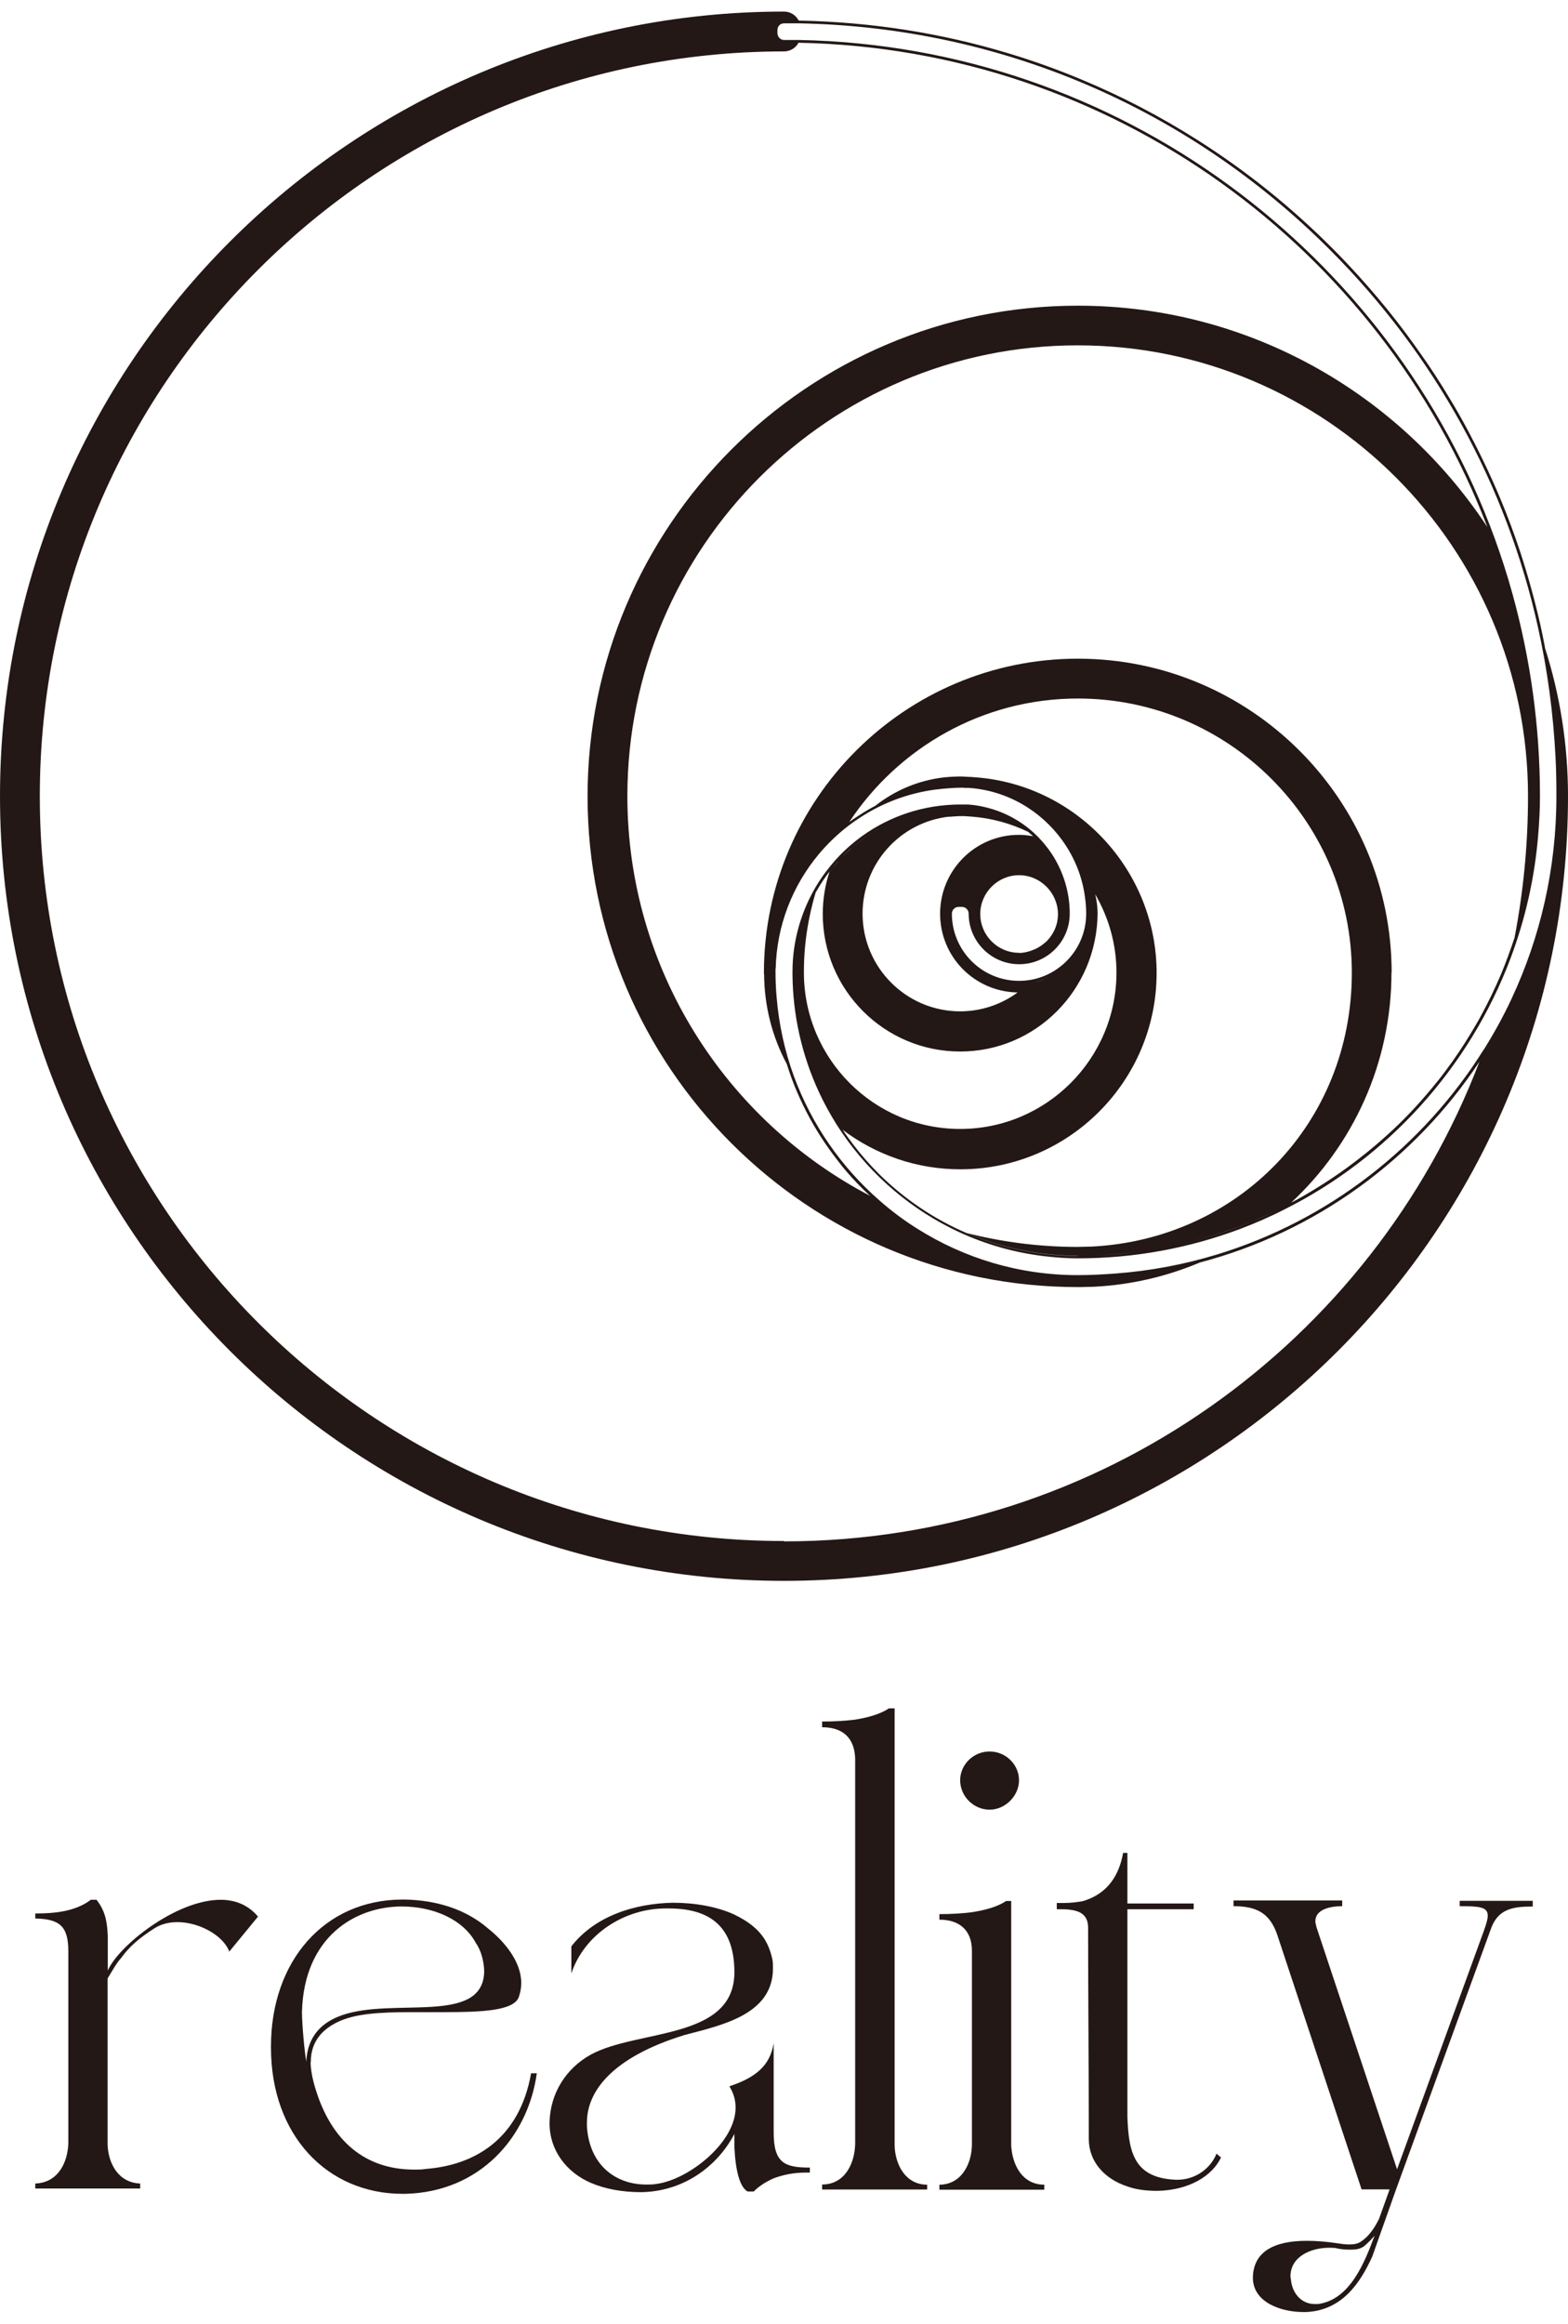 <svg width="108" height="160" viewBox="0 0 108 160" fill="none" xmlns="http://www.w3.org/2000/svg">
<path d="M7.412 135.706C8.104 134.025 12.097 130.805 15.197 130.805C16.186 130.805 17.092 131.151 17.771 131.962L15.793 134.371C15.399 133.297 13.766 132.343 12.216 132.343C11.656 132.343 11.096 132.474 10.631 132.772C9.558 133.464 8.914 134.025 8.354 134.8C8.008 135.181 7.758 135.659 7.412 136.219V147.668C7.46 149.004 8.187 150.292 9.654 150.339V150.685H2.43V150.339C3.979 150.292 4.671 148.92 4.707 147.537V134.371C4.707 132.653 4.146 132.128 2.43 132.093V131.747C3.765 131.747 5.183 131.616 6.256 130.805H6.65C7.293 131.628 7.377 132.391 7.424 133.297V135.706H7.412Z" fill="#231815"/>
<path d="M21.394 141.976C21.394 142.405 21.477 142.882 21.608 143.395C22.598 147.092 24.875 149.382 28.534 149.382C28.797 149.382 29.095 149.382 29.357 149.334C32.671 149.071 35.77 147.306 36.581 142.751H36.974C36.366 147.139 33.064 150.932 27.902 151.051H27.736C22.526 151.051 18.664 147.008 18.664 140.986V140.902C18.664 135.047 22.324 130.789 27.736 130.789H27.902C30.048 130.837 32.075 131.433 33.66 132.816C34.733 133.675 35.901 135.059 35.901 136.514C35.901 136.859 35.853 137.157 35.734 137.503C35.389 138.445 33.195 138.541 30.62 138.541H28.856C26.961 138.541 25.03 138.541 23.647 139.054C22.312 139.567 21.406 140.473 21.406 141.976M23.54 138.756C27.116 137.503 33.219 139.447 33.35 135.786C33.35 135.094 33.136 134.283 32.79 133.806C31.932 132.172 29.869 131.266 27.676 131.266C24.445 131.266 20.929 133.377 20.798 138.541C20.798 139.316 20.965 141.212 21.096 141.94C21.179 140.091 22.3 139.185 23.552 138.756" fill="#231815"/>
<path d="M39.342 134.025C40.975 131.914 43.728 131.056 46.351 131.008C47.853 131.008 49.367 131.27 50.571 131.819C50.833 131.95 51.083 132.081 51.346 132.248C52.418 132.94 52.931 133.715 53.193 134.872C53.241 135.086 53.241 135.301 53.241 135.516C53.241 138.7 49.76 139.428 47.138 140.119C42.107 141.67 40.426 144.031 40.426 146.142V146.404C40.593 149.076 42.405 150.411 44.515 150.411C44.777 150.411 44.992 150.411 45.242 150.364C47.436 150.065 50.666 147.525 50.666 145.116C50.666 144.603 50.535 144.126 50.237 143.649C52.001 143.053 53.026 142.278 53.289 140.68V146.833C53.289 148.944 54.063 149.243 55.78 149.243V149.588H55.482C54.624 149.588 53.897 149.755 53.289 149.982C52.693 150.244 52.216 150.578 51.918 150.888H51.489C50.976 150.59 50.666 149.553 50.583 147.835V146.929C49.379 149.207 47.054 150.888 44.169 150.936C42.882 150.936 41.678 150.721 40.689 150.292C39.008 149.565 37.852 148.05 37.852 146.201V146.118C37.899 144.138 38.972 142.421 40.689 141.467C43.919 139.702 50.583 140.477 50.583 135.79C50.583 132.773 49.033 131.401 46.065 131.401H45.85C43.013 131.401 40.26 133.166 39.353 135.874V134.025H39.342Z" fill="#231815"/>
<path d="M63.849 150.755H56.625V150.409C58.175 150.409 58.866 148.99 58.902 147.619V121.072C58.854 119.652 58.044 118.925 56.625 118.925V118.531C57.483 118.531 58.21 118.484 58.902 118.4C59.939 118.233 60.714 117.971 61.226 117.625H61.62V147.75C61.667 149.086 62.395 150.421 63.861 150.421V150.767L63.849 150.755Z" fill="#231815"/>
<path d="M66.944 134.32C66.944 132.901 66.086 132.174 64.703 132.174V131.792C65.526 131.792 66.289 131.744 66.944 131.661C68.017 131.494 68.792 131.232 69.304 130.886H69.65V147.749C69.734 149.085 70.425 150.42 71.927 150.42V150.766H64.703V150.42C66.205 150.42 66.944 149.001 66.944 147.618V134.32ZM66.134 122.573C66.134 121.5 67.04 120.594 68.16 120.594C69.281 120.594 70.187 121.5 70.187 122.573C70.187 123.647 69.245 124.601 68.16 124.601C67.075 124.601 66.134 123.694 66.134 122.573Z" fill="#231815"/>
<path d="M84.114 148.52C83.517 149.808 81.92 150.798 79.727 150.846C78.952 150.846 78.261 150.762 77.665 150.547C76.079 150.035 74.994 148.83 74.994 147.28V147.196C74.994 142.378 74.947 137.56 74.947 132.742C74.947 131.752 74.303 131.454 73.051 131.454H72.789V131.025H73.266C73.695 131.025 74.172 130.977 74.601 130.894C76.317 130.381 77.092 129.081 77.355 127.578H77.653V131.06H82.218V131.454H77.653V145.741C77.736 148.234 78.129 149.963 81.002 150.082H81.086C82.29 150.082 83.363 149.355 83.792 148.282L84.09 148.544L84.114 148.52Z" fill="#231815"/>
<path d="M100.541 130.875H105.572V131.269C104.284 131.269 103.247 131.4 102.734 132.688L96.154 150.756L94.521 155.359C93.663 157.256 92.411 159.056 90.003 159.188H89.741C88.275 159.188 86.296 158.544 86.296 156.826V156.778C86.344 155.061 87.715 154.286 89.991 154.286C90.635 154.286 91.326 154.334 92.101 154.453C92.399 154.501 92.662 154.536 92.924 154.536C93.269 154.536 93.568 154.489 93.83 154.274C94.259 153.976 94.652 153.451 94.986 152.771L95.713 150.744H93.782L87.977 133.225C87.464 131.722 86.558 131.245 84.961 131.245V130.852H92.447V131.245C91.624 131.245 90.599 131.46 90.599 132.283C90.599 132.414 90.647 132.545 90.683 132.712L96.226 149.361L102.21 132.927C102.377 132.45 102.472 132.151 102.472 131.889C102.472 131.293 101.876 131.245 100.541 131.245V130.852V130.875ZM94.7 153.904C94.485 154.167 94.14 154.513 93.925 154.68C93.663 154.846 93.413 154.894 93.019 154.894C92.805 154.894 92.507 154.894 92.113 154.811C91.946 154.763 91.768 154.763 91.553 154.763C90.301 154.763 88.883 155.359 88.883 156.743C88.883 156.826 88.93 156.957 88.93 157.089C89.062 157.947 89.658 158.639 90.564 158.639H90.778C93.019 158.341 94.009 155.717 94.688 153.904" fill="#231815"/>
<path d="M106.415 44.577C106.319 44.064 106.212 43.563 106.105 43.062C105.723 41.369 105.258 39.687 104.722 38.041C104.317 36.813 103.864 35.597 103.363 34.392C103.196 33.999 103.029 33.593 102.85 33.2C102.588 32.615 102.314 32.031 102.028 31.447C101.742 30.862 101.444 30.278 101.134 29.693C100.728 28.93 100.299 28.167 99.846 27.427C99.179 26.306 98.464 25.209 97.701 24.148C97.2 23.432 96.675 22.729 96.139 22.037C95.329 20.999 94.47 19.986 93.576 18.996C92.98 18.34 92.372 17.696 91.74 17.064C88.903 14.226 85.804 11.745 82.49 9.646C79.915 8.012 77.221 6.605 74.42 5.448C72.823 4.78 71.189 4.196 69.532 3.695C64.871 2.276 59.996 1.512 55.013 1.417C54.679 1.417 54.346 1.417 54 1.417C54.334 1.417 54.679 1.417 55.013 1.417C54.822 1.047 54.441 0.797 54 0.797C24.223 0.797 0 25.03 0 54.821C0 84.612 24.223 108.846 54 108.846C83.778 108.846 108 84.612 108 54.821C108 51.243 107.44 47.809 106.403 44.577M53.452 1.703C53.452 1.703 53.499 1.632 53.535 1.596C53.559 1.572 53.571 1.56 53.595 1.548C53.702 1.465 53.845 1.405 54 1.405C53.857 1.405 53.714 1.453 53.595 1.548C53.571 1.56 53.547 1.584 53.535 1.596C53.499 1.632 53.475 1.667 53.452 1.703C53.428 1.739 53.404 1.775 53.392 1.823C53.404 1.787 53.428 1.739 53.452 1.703ZM54 106.103C25.736 106.103 2.742 83.098 2.742 54.821C2.742 26.545 25.736 3.54 54 3.54C54.429 3.54 54.811 3.301 55.001 2.944C76.649 3.361 95.09 17.1 102.445 36.288C96.401 27.117 86.019 21.047 74.241 21.047C55.621 21.047 40.47 36.205 40.47 54.833C40.47 73.462 55.621 88.619 74.241 88.619C74.301 88.619 74.563 88.619 74.825 88.607C75.052 88.607 75.266 88.596 75.35 88.596C77.936 88.464 80.392 87.88 82.645 86.926C90.632 84.827 97.45 79.818 101.897 73.104C94.53 92.388 75.838 106.127 54 106.127M74.241 86.473C74.599 86.473 74.956 86.473 75.302 86.449C76.256 86.413 77.197 86.329 78.127 86.222C79.176 86.091 80.213 85.912 81.227 85.686C81.358 85.662 81.489 85.626 81.62 85.59C83.169 85.22 84.683 84.731 86.138 84.147C86.865 83.849 87.568 83.527 88.272 83.181C87.568 83.527 86.865 83.861 86.138 84.147C84.683 84.743 83.169 85.22 81.62 85.59C81.489 85.626 81.358 85.662 81.227 85.686C80.213 85.912 79.176 86.091 78.127 86.222C77.197 86.341 76.256 86.413 75.302 86.449C74.944 86.461 74.599 86.473 74.241 86.473C71.523 86.473 68.948 85.912 66.6 84.91C64.311 83.932 62.249 82.525 60.52 80.808C60.52 80.808 60.509 80.784 60.497 80.784C59.889 80.176 59.328 79.532 58.804 78.852C58.542 78.506 58.279 78.148 58.041 77.791C60.306 79.496 63.107 80.51 66.147 80.51C73.597 80.51 79.665 74.451 79.665 66.986C79.665 59.961 74.193 54.046 67.208 53.521L66.934 53.498C66.838 53.498 66.445 53.474 66.445 53.474C66.087 53.45 65.754 53.474 65.48 53.486L65.05 53.521C63.25 53.724 61.629 54.428 60.294 55.477C60.02 55.62 59.758 55.775 59.495 55.93C59.352 56.026 59.209 56.121 59.054 56.217C58.864 56.336 58.673 56.467 58.494 56.598C61.88 51.482 67.673 48.095 74.241 48.095C84.648 48.095 93.111 56.562 93.111 66.974C93.111 77.385 85.244 85.316 75.207 85.829C75.028 85.829 74.42 85.853 74.229 85.853C71.595 85.853 69.032 85.519 66.588 84.898C68.936 85.9 71.523 86.461 74.229 86.461M55.407 63.181C55.585 62.692 55.8 62.227 56.026 61.762C56.086 61.655 56.134 61.535 56.193 61.428C56.408 61.059 56.634 60.689 56.885 60.343C56.968 60.224 57.052 60.116 57.135 60.009C57.183 59.949 57.23 59.89 57.278 59.842C57.445 59.651 57.6 59.449 57.779 59.27C57.612 59.46 57.445 59.651 57.278 59.842C57.23 59.902 57.183 59.961 57.135 60.009C56.837 60.927 56.67 61.905 56.67 62.931C56.67 68.154 60.914 72.4 66.135 72.4C71.356 72.4 75.54 68.154 75.6 62.919C75.6 62.454 75.54 62.001 75.433 61.571C76.363 63.169 76.899 65.006 76.899 66.962C76.899 72.901 72.072 77.731 66.135 77.731C60.199 77.731 55.407 72.925 55.371 67.022V66.89C55.371 64.982 55.669 63.145 56.193 61.404C56.134 61.512 56.086 61.631 56.026 61.738C55.788 62.191 55.574 62.657 55.407 63.157M65.372 56.24L65.646 56.217C65.778 56.217 65.921 56.193 66.064 56.193C66.123 56.193 66.183 56.193 66.254 56.193H66.326H66.445L66.946 56.228C68.329 56.336 69.64 56.706 70.82 57.278L70.856 57.314C70.963 57.397 71.058 57.493 71.154 57.576C70.832 57.517 70.51 57.481 70.176 57.481C67.184 57.481 64.752 59.914 64.752 62.907C64.752 65.9 67.136 68.286 70.093 68.333C68.936 69.18 67.554 69.633 66.135 69.633C62.428 69.633 59.412 66.616 59.412 62.907C59.412 59.484 61.975 56.61 65.372 56.228M64.991 55.656C65.193 55.632 65.396 55.62 65.599 55.608C65.778 55.608 65.968 55.596 66.147 55.596C66.29 55.596 66.421 55.596 66.54 55.596C66.409 55.596 66.278 55.596 66.147 55.596C65.968 55.596 65.778 55.596 65.599 55.608C65.396 55.608 65.181 55.632 64.991 55.656ZM70.188 65.602C68.71 65.602 67.518 64.398 67.518 62.931C67.518 61.464 68.722 60.26 70.188 60.26C71.654 60.26 72.858 61.464 72.87 62.931C72.87 63.646 72.596 64.302 72.06 64.839C72.012 64.875 71.976 64.911 71.94 64.934C71.666 65.173 71.344 65.352 70.987 65.471C70.689 65.567 70.427 65.614 70.188 65.614M70.188 66.21C70.069 66.21 69.962 66.21 69.854 66.199C69.962 66.199 70.081 66.21 70.188 66.21ZM66.028 62.275C66.028 62.275 65.944 62.275 65.897 62.287C65.849 62.287 65.813 62.311 65.778 62.323C65.813 62.311 65.861 62.299 65.897 62.287C65.944 62.287 65.98 62.275 66.028 62.275ZM60.127 57.302C59.627 57.612 59.162 57.958 58.709 58.339C58.422 58.59 58.136 58.852 57.874 59.127C58.136 58.852 58.411 58.578 58.709 58.339C59.15 57.958 59.627 57.612 60.127 57.302C60.294 57.194 60.461 57.099 60.64 57.004C60.473 57.099 60.294 57.194 60.127 57.302ZM71.13 67.642C71.428 67.582 71.726 67.487 72.012 67.379C72.095 67.344 72.179 67.308 72.274 67.26C72.191 67.308 72.107 67.344 72.012 67.379C71.726 67.499 71.44 67.582 71.13 67.642ZM75.004 62.931C75.004 63.301 74.956 63.67 74.885 64.016C74.968 63.67 75.004 63.301 75.004 62.931ZM95.853 66.974C95.853 55.048 86.15 45.352 74.241 45.352C62.332 45.352 52.653 55.024 52.617 66.914V67.057H52.629C52.641 69.299 53.201 71.41 54.191 73.259C54.393 73.903 54.62 74.535 54.882 75.143C55.419 76.395 56.062 77.588 56.825 78.709C57.207 79.269 57.612 79.806 58.029 80.331C58.458 80.856 58.911 81.344 59.388 81.822C59.567 82 59.746 82.167 59.925 82.334C50.007 77.147 43.212 66.759 43.212 54.809C43.212 37.696 57.123 23.778 74.229 23.778C91.335 23.778 105.246 37.696 105.246 54.809C105.246 58.149 104.925 61.404 104.317 64.565C104.03 65.423 103.721 66.282 103.375 67.105C102.97 68.047 102.528 68.977 102.04 69.872C101.801 70.325 101.539 70.766 101.277 71.195C100.752 72.066 100.18 72.913 99.572 73.724C99.274 74.129 98.952 74.535 98.63 74.916C97.665 76.085 96.616 77.194 95.483 78.208C94.625 78.983 93.719 79.711 92.778 80.402C92.217 80.808 91.657 81.189 91.073 81.559C90.489 81.929 89.893 82.287 89.285 82.621C89.166 82.68 89.058 82.74 88.939 82.799C93.195 78.84 95.841 73.199 95.841 66.95M53.857 63.038C53.797 63.217 53.75 63.384 53.702 63.563C53.654 63.742 53.607 63.921 53.571 64.1C53.38 64.934 53.273 65.793 53.249 66.688C53.273 65.805 53.38 64.934 53.571 64.1C53.618 63.921 53.654 63.742 53.702 63.563C53.75 63.384 53.797 63.205 53.857 63.038ZM102.207 72.245C98.022 78.947 91.49 84.052 83.778 86.389C81.536 87.069 79.2 87.51 76.78 87.689C75.946 87.749 75.099 87.796 74.241 87.796C70.188 87.796 66.409 86.628 63.203 84.612C62.285 84.04 61.403 83.384 60.592 82.668C57.958 80.379 55.907 77.433 54.679 74.094C54.048 72.364 53.642 70.516 53.487 68.608C53.44 68.059 53.416 67.51 53.416 66.962V66.711L53.428 66.676C53.499 63.706 54.596 60.975 56.384 58.828C56.92 58.184 57.517 57.6 58.16 57.075C58.601 56.718 59.078 56.384 59.567 56.085C61.009 55.203 62.642 54.607 64.395 54.368C64.764 54.32 65.146 54.285 65.527 54.261C65.754 54.249 65.944 54.237 66.135 54.237H66.374L66.409 54.249C66.528 54.249 66.636 54.249 66.743 54.249C69.401 54.44 71.702 55.835 73.168 57.862C74.003 59.019 74.563 60.379 74.742 61.858C74.789 62.203 74.813 62.549 74.813 62.907C74.813 64.255 74.241 65.459 73.323 66.306C73.275 66.354 73.216 66.401 73.156 66.449C72.358 67.129 71.32 67.534 70.188 67.534C67.637 67.534 65.563 65.459 65.563 62.907C65.563 62.657 65.766 62.442 66.028 62.442H66.254C66.505 62.442 66.719 62.645 66.719 62.907C66.719 64.827 68.281 66.389 70.2 66.389C72.119 66.389 73.681 64.827 73.681 62.907C73.681 61.404 73.228 59.997 72.453 58.804C72.179 58.387 71.857 57.994 71.511 57.636C71.511 57.636 71.499 57.624 71.487 57.612C70.498 56.61 69.222 55.883 67.792 55.561C67.434 55.477 67.065 55.418 66.683 55.394C66.517 55.394 66.338 55.394 66.147 55.394C65.956 55.394 65.778 55.394 65.587 55.406C63.131 55.525 60.89 56.395 59.078 57.791C58.434 58.292 57.838 58.852 57.314 59.484C57.016 59.842 56.73 60.212 56.48 60.593C55.574 61.977 54.954 63.563 54.703 65.268C54.62 65.817 54.584 66.377 54.584 66.95V67.045V67.081C54.608 69.955 55.252 72.686 56.384 75.143C56.742 75.93 57.159 76.681 57.612 77.409C59.543 80.462 62.285 82.954 65.527 84.576C67.482 85.554 69.616 86.21 71.869 86.485C72.656 86.58 73.442 86.64 74.253 86.64C78.175 86.64 81.93 85.924 85.399 84.624C86.436 84.231 87.461 83.789 88.438 83.288C95.591 79.711 101.205 73.521 104.042 65.984C105.056 63.289 105.711 60.426 105.95 57.457C106.021 56.586 106.069 55.704 106.069 54.821C106.069 49.991 105.401 45.316 104.174 40.88C103.816 39.58 103.399 38.304 102.946 37.052C95.769 17.386 77.078 3.206 55.085 2.753C54.787 2.753 54.489 2.753 54.191 2.753C54.131 2.753 54.072 2.753 54.012 2.753C53.762 2.753 53.571 2.562 53.547 2.311V2.085C53.547 1.954 53.583 1.834 53.678 1.739C53.75 1.656 53.881 1.608 54 1.608C54.072 1.608 54.131 1.608 54.203 1.608C54.501 1.608 54.799 1.608 55.097 1.608C68.877 1.882 81.811 7.392 91.609 17.207C98.857 24.458 103.756 33.402 105.926 43.158C106.581 46.092 106.987 49.109 107.142 52.162C107.189 53.044 107.201 53.939 107.201 54.833C107.201 59.806 106.093 64.529 104.114 68.763C103.554 69.967 102.91 71.136 102.207 72.257" fill="#231815"/>
</svg>
